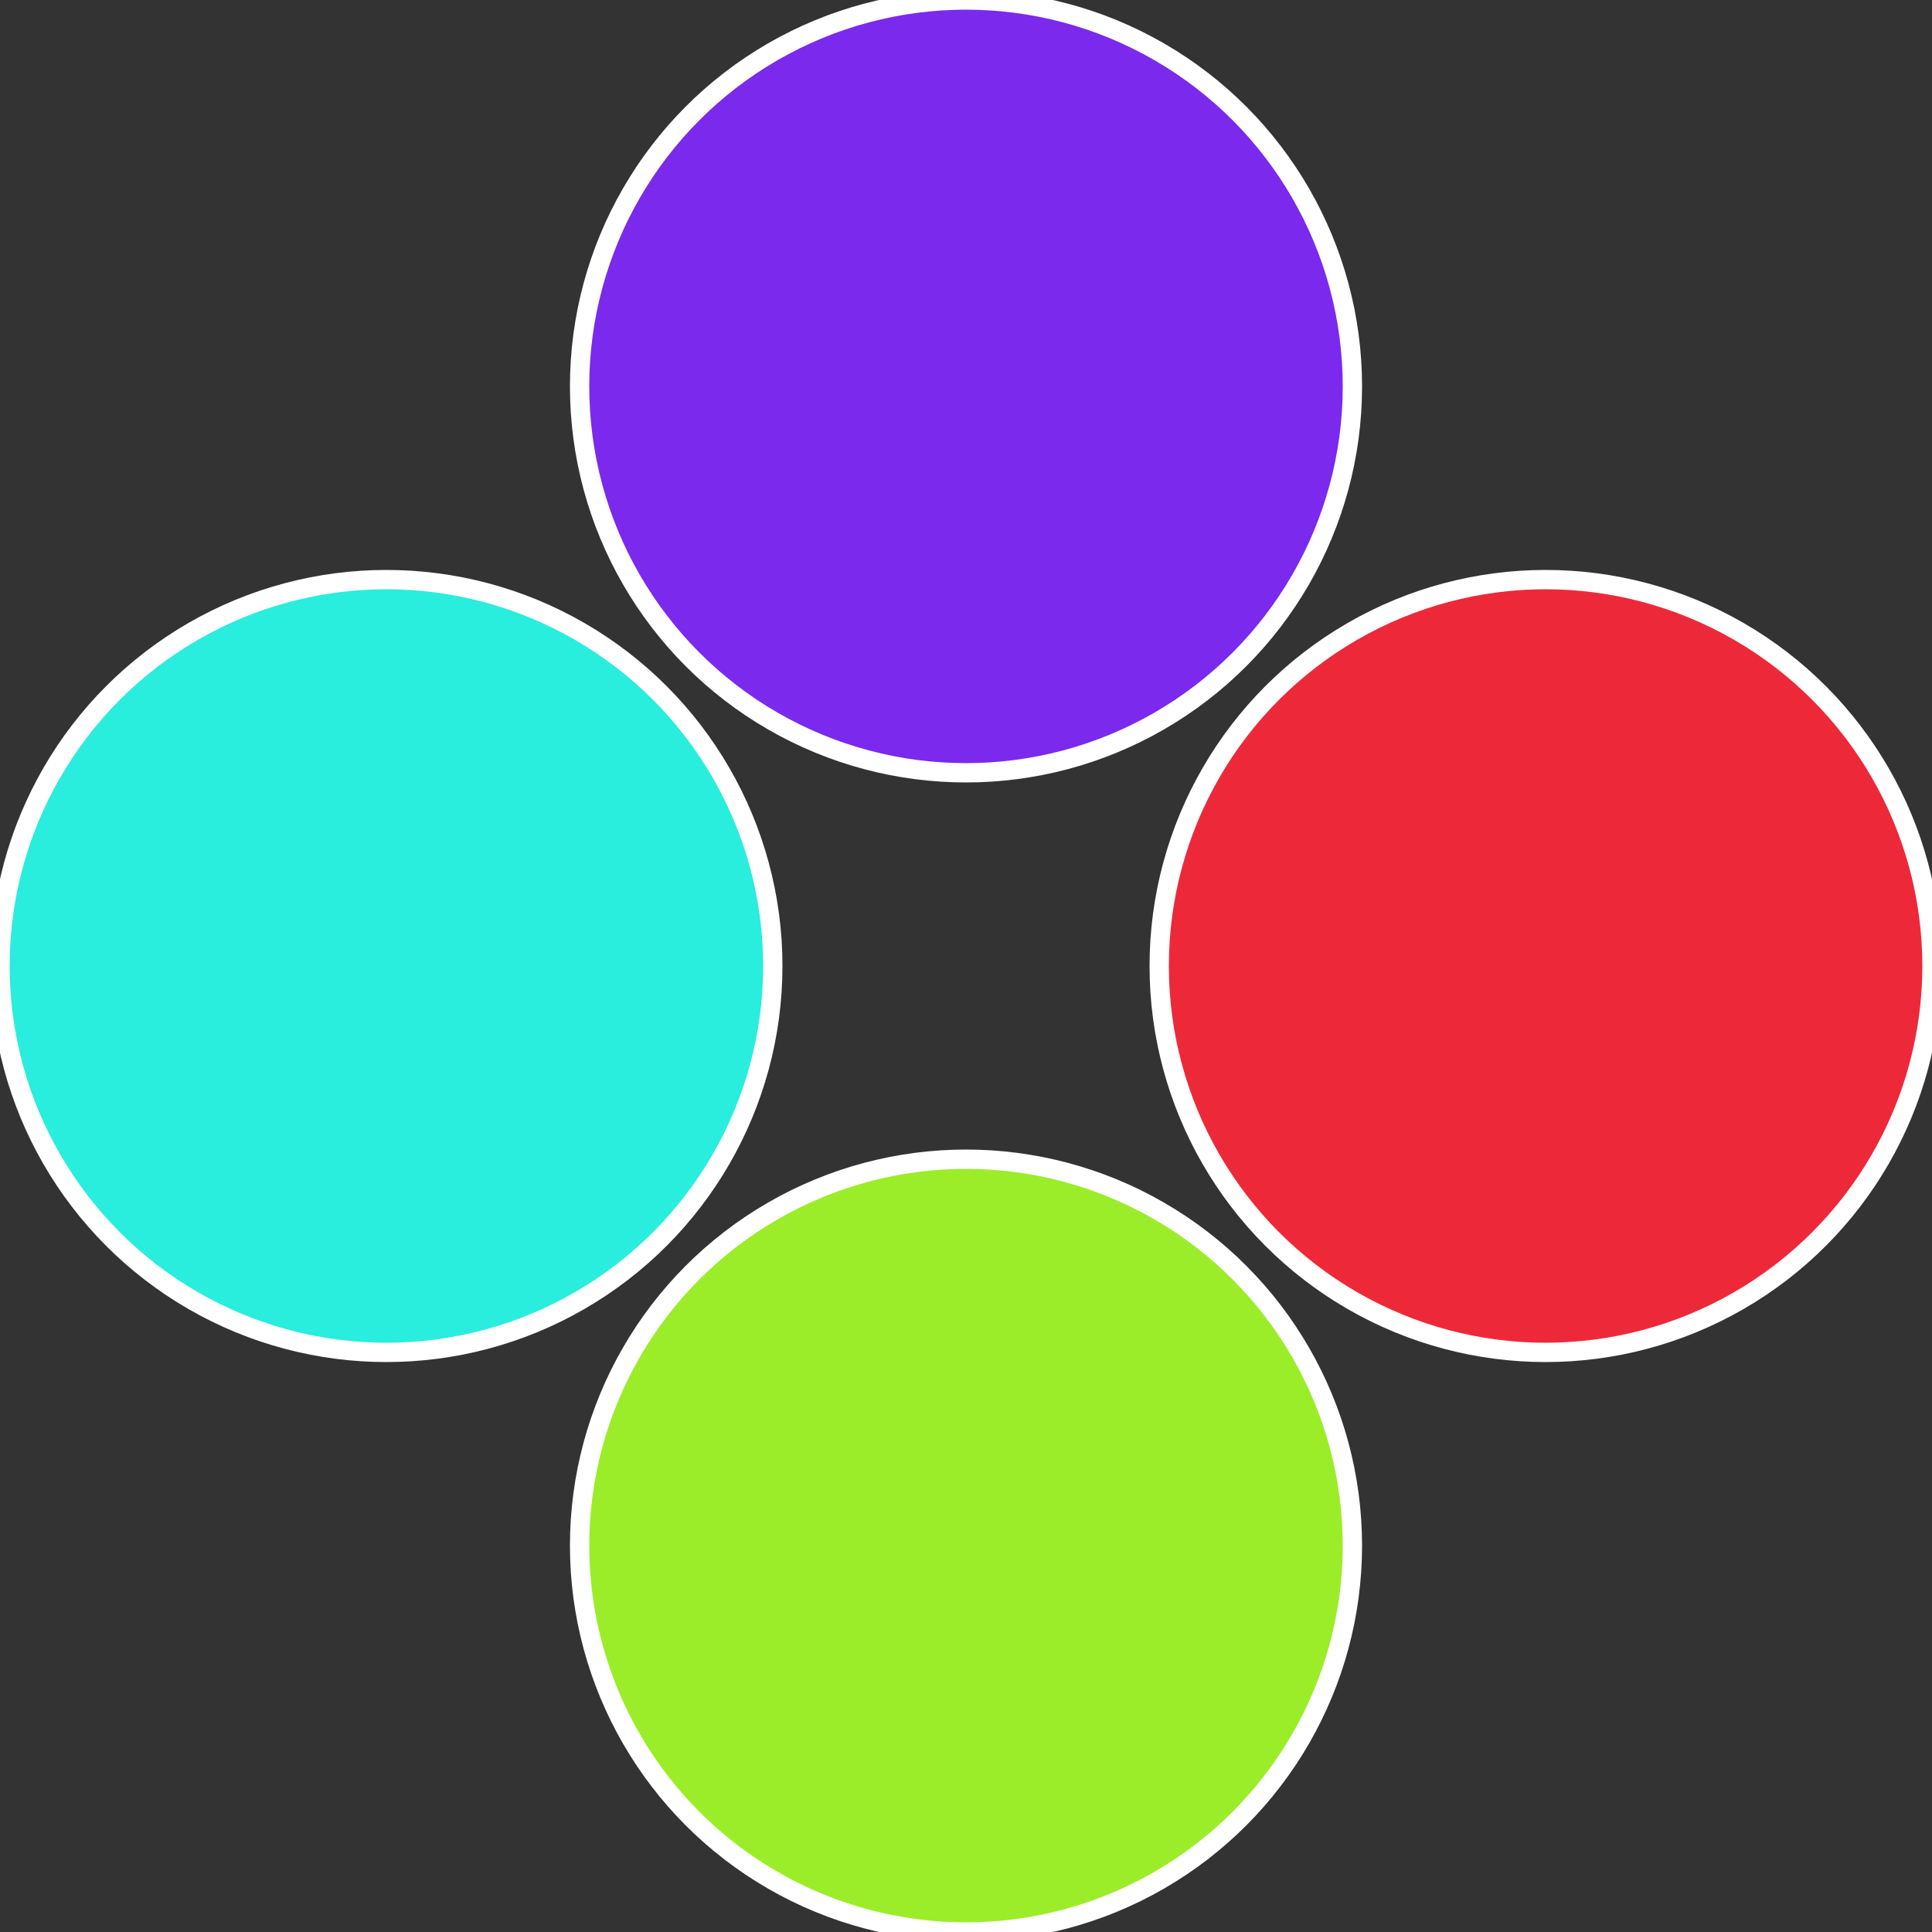 <?xml version="1.0" standalone="no"?>
<svg width="500" height="500" viewBox="-1 -1 2 2" xmlns="http://www.w3.org/2000/svg">
 
                <rect x="-1" y="-1" width="2" height="2" fill="#333333" stroke="none"/>
 
                <circle cx="0.6" cy="0" r="0.4" fill="#ed2939" stroke="#fff" stroke-width="1%" />
             
                <circle cx="3.6739403974421E-17" cy="0.6" r="0.4" fill="#9bed29" stroke="#fff" stroke-width="1%" />
             
                <circle cx="-0.6" cy="7.3478807948841E-17" r="0.4" fill="#29eddd" stroke="#fff" stroke-width="1%" />
             
                <circle cx="-1.1021821192326E-16" cy="-0.6" r="0.4" fill="#7b29ed" stroke="#fff" stroke-width="1%" />
            </svg>
